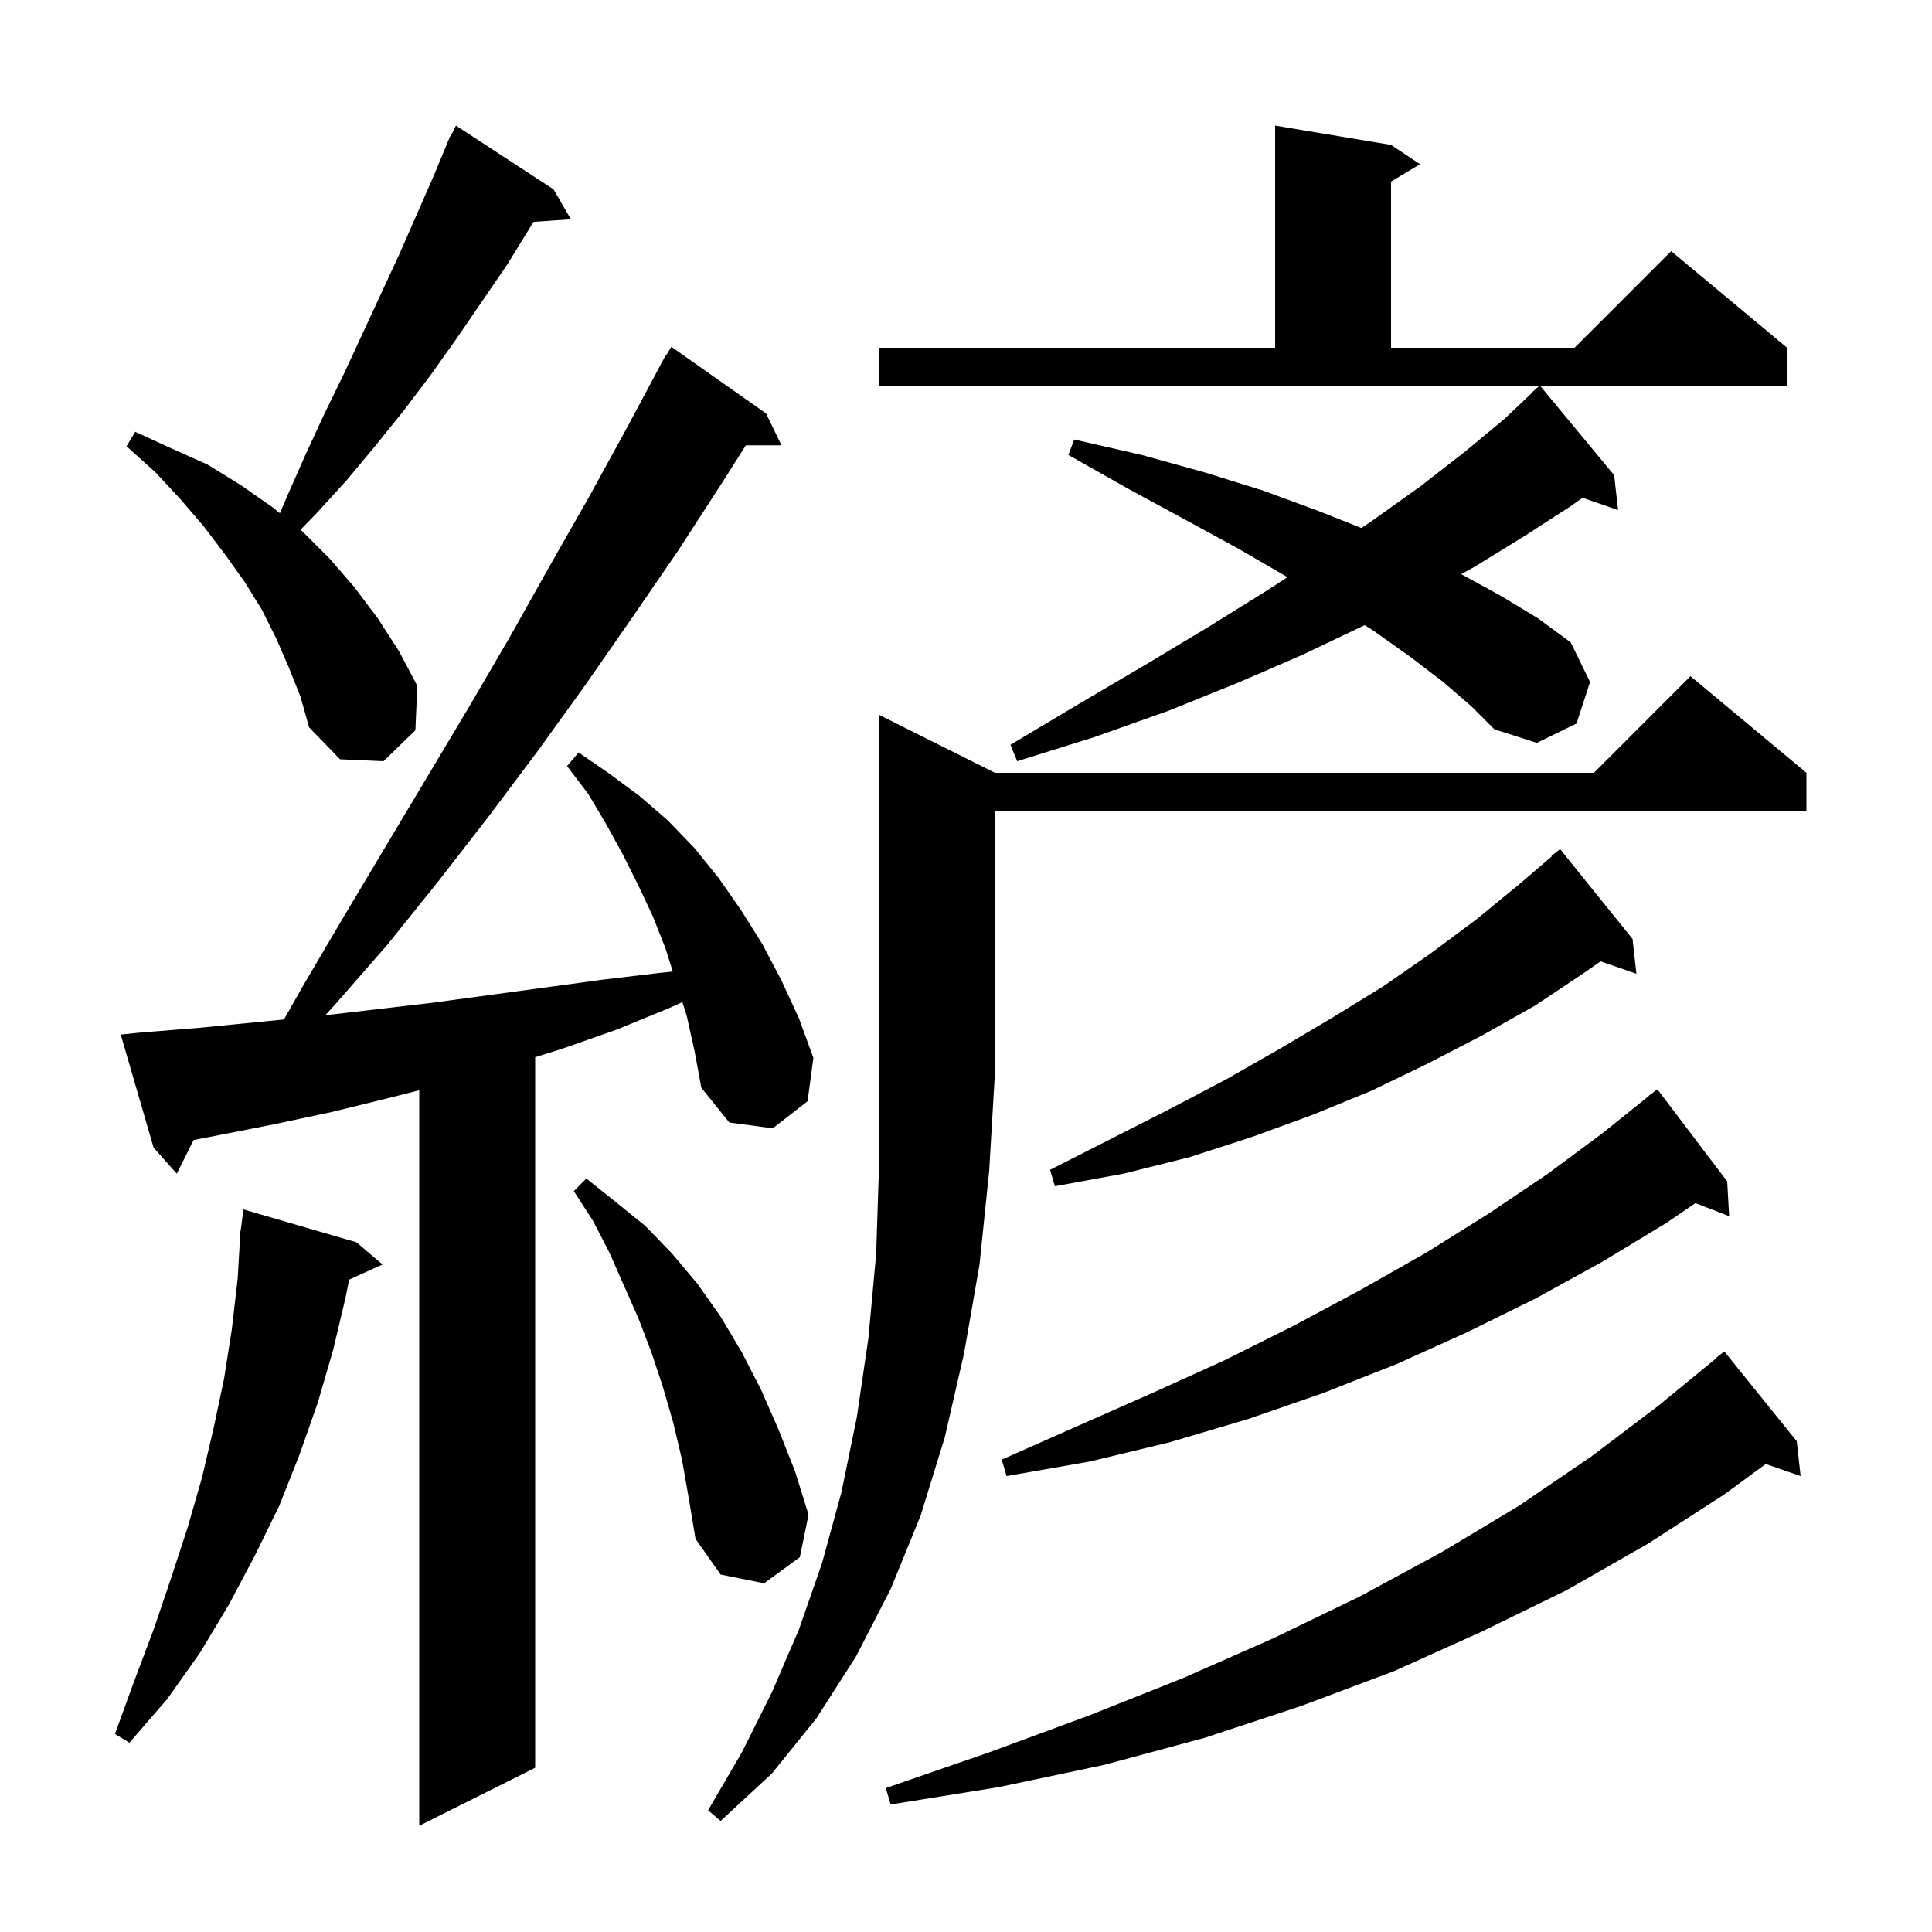 <svg xmlns="http://www.w3.org/2000/svg" xmlns:xlink="http://www.w3.org/1999/xlink" version="1.1" baseProfile="full" viewBox="0 0 200 200" width="200" height="200"><g fill="currentColor"><path d="M 71.1 105.2 L 70.64 103.736 L 69.4 104.3 L 63.8 106.6 L 58.1 108.6 L 55.4 109.438 L 55.4 183.0 L 43.4 189.0 L 43.4 112.863 L 40.5 113.6 L 34.4 115.1 L 28.3 116.4 L 22.2 117.6 L 20.045 118.011 L 18.3 121.5 L 15.9 118.8 L 12.5 107.1 L 14.4 106.9 L 20.6 106.4 L 29.394 105.535 L 31.4 102.0 L 35.7 94.7 L 48.6 73.1 L 52.8 65.9 L 56.9 58.6 L 61.0 51.4 L 65.0 44.1 L 68.415 37.707 L 68.4 37.7 L 68.552 37.45 L 68.9 36.8 L 68.937 36.821 L 69.5 35.9 L 79.3 42.8 L 80.9 46.1 L 77.208 46.1 L 74.8 49.9 L 70.2 57.0 L 65.4 64.0 L 60.6 70.9 L 55.7 77.7 L 50.6 84.5 L 45.4 91.2 L 40.1 97.8 L 34.5 104.2 L 33.673 105.098 L 44.8 103.8 L 62.5 101.4 L 68.4 100.7 L 69.647 100.575 L 68.9 98.2 L 67.6 94.9 L 66.1 91.7 L 64.5 88.5 L 62.8 85.4 L 60.9 82.2 L 58.7 79.3 L 59.9 77.9 L 63.1 80.1 L 66.2 82.4 L 69.1 84.9 L 71.9 87.8 L 74.4 90.9 L 76.7 94.2 L 78.9 97.7 L 80.9 101.5 L 82.7 105.4 L 84.2 109.5 L 83.6 114.0 L 80.0 116.8 L 75.5 116.2 L 72.6 112.6 L 71.9 108.8 Z M 103.0 80.0 L 165.0 80.0 L 175.0 70.0 L 187.0 80.0 L 187.0 84.0 L 103.0 84.0 L 103.0 111.0 L 102.4 121.2 L 101.4 130.9 L 99.8 140.1 L 97.8 148.8 L 95.3 156.9 L 92.2 164.5 L 88.6 171.5 L 84.5 177.9 L 79.9 183.6 L 74.6 188.5 L 73.3 187.4 L 76.8 181.4 L 79.9 175.2 L 82.7 168.7 L 85.1 161.8 L 87.1 154.5 L 88.7 146.7 L 89.9 138.5 L 90.7 129.8 L 91.0 120.6 L 91.0 74.0 Z M 186.0 149.2 L 186.4 152.8 L 182.791 151.553 L 178.5 154.7 L 170.6 159.8 L 162.2 164.6 L 153.4 168.9 L 144.3 173.0 L 134.7 176.6 L 124.7 179.9 L 114.3 182.7 L 103.4 185.0 L 92.2 186.8 L 91.7 185.1 L 102.4 181.4 L 112.7 177.6 L 122.5 173.7 L 131.8 169.6 L 140.7 165.3 L 149.2 160.7 L 157.2 155.9 L 164.7 150.8 L 171.7 145.5 L 177.631 140.631 L 177.6 140.6 L 178.5 139.9 Z M 36.9 128.6 L 39.6 130.9 L 36.14 132.467 L 35.8 134.2 L 34.5 139.7 L 32.9 145.2 L 31.0 150.6 L 28.9 155.9 L 26.4 161.0 L 23.7 166.1 L 20.7 171.1 L 17.3 175.9 L 13.4 180.4 L 11.9 179.5 L 13.9 174.0 L 15.9 168.7 L 17.7 163.4 L 19.4 158.2 L 20.9 153.0 L 22.1 147.9 L 23.2 142.7 L 24.0 137.6 L 24.6 132.4 L 24.841 128.301 L 24.8 128.3 L 24.876 127.714 L 24.9 127.3 L 24.929 127.303 L 25.2 125.2 Z M 70.6 151.1 L 69.7 147.3 L 68.6 143.5 L 67.4 139.9 L 66.1 136.5 L 63.1 129.7 L 61.4 126.4 L 59.4 123.3 L 60.7 122.0 L 63.7 124.4 L 66.8 126.9 L 69.6 129.8 L 72.2 132.9 L 74.6 136.3 L 76.8 140.0 L 78.8 143.9 L 80.6 148.0 L 82.3 152.3 L 83.7 156.8 L 82.8 161.2 L 79.1 163.9 L 74.6 163.0 L 72.0 159.3 L 71.3 155.1 Z M 178.8 122.3 L 179.0 125.9 L 175.513 124.544 L 172.5 126.6 L 165.9 130.6 L 159.0 134.4 L 151.9 137.9 L 144.6 141.2 L 137.0 144.2 L 129.2 146.9 L 121.1 149.3 L 112.8 151.3 L 104.2 152.8 L 103.7 151.1 L 111.6 147.6 L 119.3 144.2 L 126.8 140.8 L 134.0 137.2 L 140.9 133.5 L 147.6 129.7 L 154.0 125.7 L 160.1 121.6 L 165.9 117.3 L 170.723 113.425 L 170.7 113.4 L 171.013 113.191 L 171.5 112.8 L 171.534 112.844 L 171.6 112.8 Z M 169.0 97.2 L 169.4 100.8 L 165.689 99.518 L 164.0 100.7 L 158.9 104.1 L 153.4 107.2 L 147.8 110.1 L 142.0 112.9 L 135.9 115.4 L 129.6 117.7 L 123.1 119.8 L 116.3 121.5 L 109.2 122.8 L 108.7 121.1 L 115.0 117.9 L 121.1 114.8 L 127.0 111.7 L 132.6 108.5 L 138.0 105.3 L 143.2 102.1 L 148.1 98.7 L 152.8 95.2 L 157.2 91.6 L 160.646 88.647 L 160.6 88.6 L 161.5 87.9 Z M 149.4 70.6 L 146.0 68.0 L 142.2 65.3 L 141.267 64.714 L 141.1 64.8 L 134.8 67.8 L 128.1 70.7 L 120.9 73.6 L 113.3 76.3 L 105.3 78.8 L 104.6 77.1 L 111.8 72.8 L 118.6 68.8 L 125.1 64.9 L 131.2 61.1 L 133.28 59.75 L 133.2 59.7 L 128.2 56.8 L 122.7 53.8 L 116.8 50.6 L 110.6 47.1 L 111.2 45.5 L 118.2 47.1 L 124.7 48.9 L 130.8 50.8 L 136.5 52.9 L 140.937 54.658 L 142.2 53.8 L 147.1 50.3 L 151.6 46.8 L 155.7 43.4 L 158.529 40.728 L 158.5 40.7 L 159.287 40.0 L 91.0 40.0 L 91.0 36.0 L 132.0 36.0 L 132.0 13.0 L 144.0 15.0 L 147.0 17.0 L 144.0 18.8 L 144.0 36.0 L 163.0 36.0 L 173.0 26.0 L 185.0 36.0 L 185.0 40.0 L 159.483 40.0 L 167.1 49.2 L 167.5 52.8 L 163.824 51.53 L 162.6 52.4 L 157.8 55.5 L 152.6 58.7 L 151.258 59.432 L 155.4 61.7 L 159.2 64.0 L 162.6 66.5 L 164.6 70.6 L 163.2 74.9 L 159.1 76.9 L 154.7 75.5 L 152.3 73.1 Z M 29.9 69.1 L 28.6 66.1 L 27.1 63.1 L 25.3 60.2 L 23.3 57.4 L 21.1 54.5 L 18.7 51.7 L 16.1 48.9 L 13.1 46.2 L 14.0 44.7 L 17.7 46.4 L 21.5 48.1 L 24.9 50.2 L 28.2 52.5 L 28.975 53.125 L 29.8 51.2 L 31.7 46.9 L 33.6 42.8 L 35.6 38.7 L 41.3 26.4 L 44.9 18.2 L 46.223 15.009 L 46.2 15.0 L 46.357 14.686 L 46.6 14.1 L 46.64 14.12 L 47.2 13.0 L 57.3 19.6 L 59.1 22.7 L 55.228 22.967 L 52.5 27.4 L 47.3 35.0 L 44.6 38.8 L 41.8 42.5 L 38.9 46.1 L 35.9 49.7 L 32.8 53.1 L 31.107 54.844 L 31.3 55.0 L 34.1 57.8 L 36.7 60.8 L 39.1 64.0 L 41.3 67.4 L 43.2 71.0 L 43.0 75.6 L 39.7 78.8 L 35.2 78.6 L 32.0 75.3 L 31.1 72.1 Z "/></g></svg>